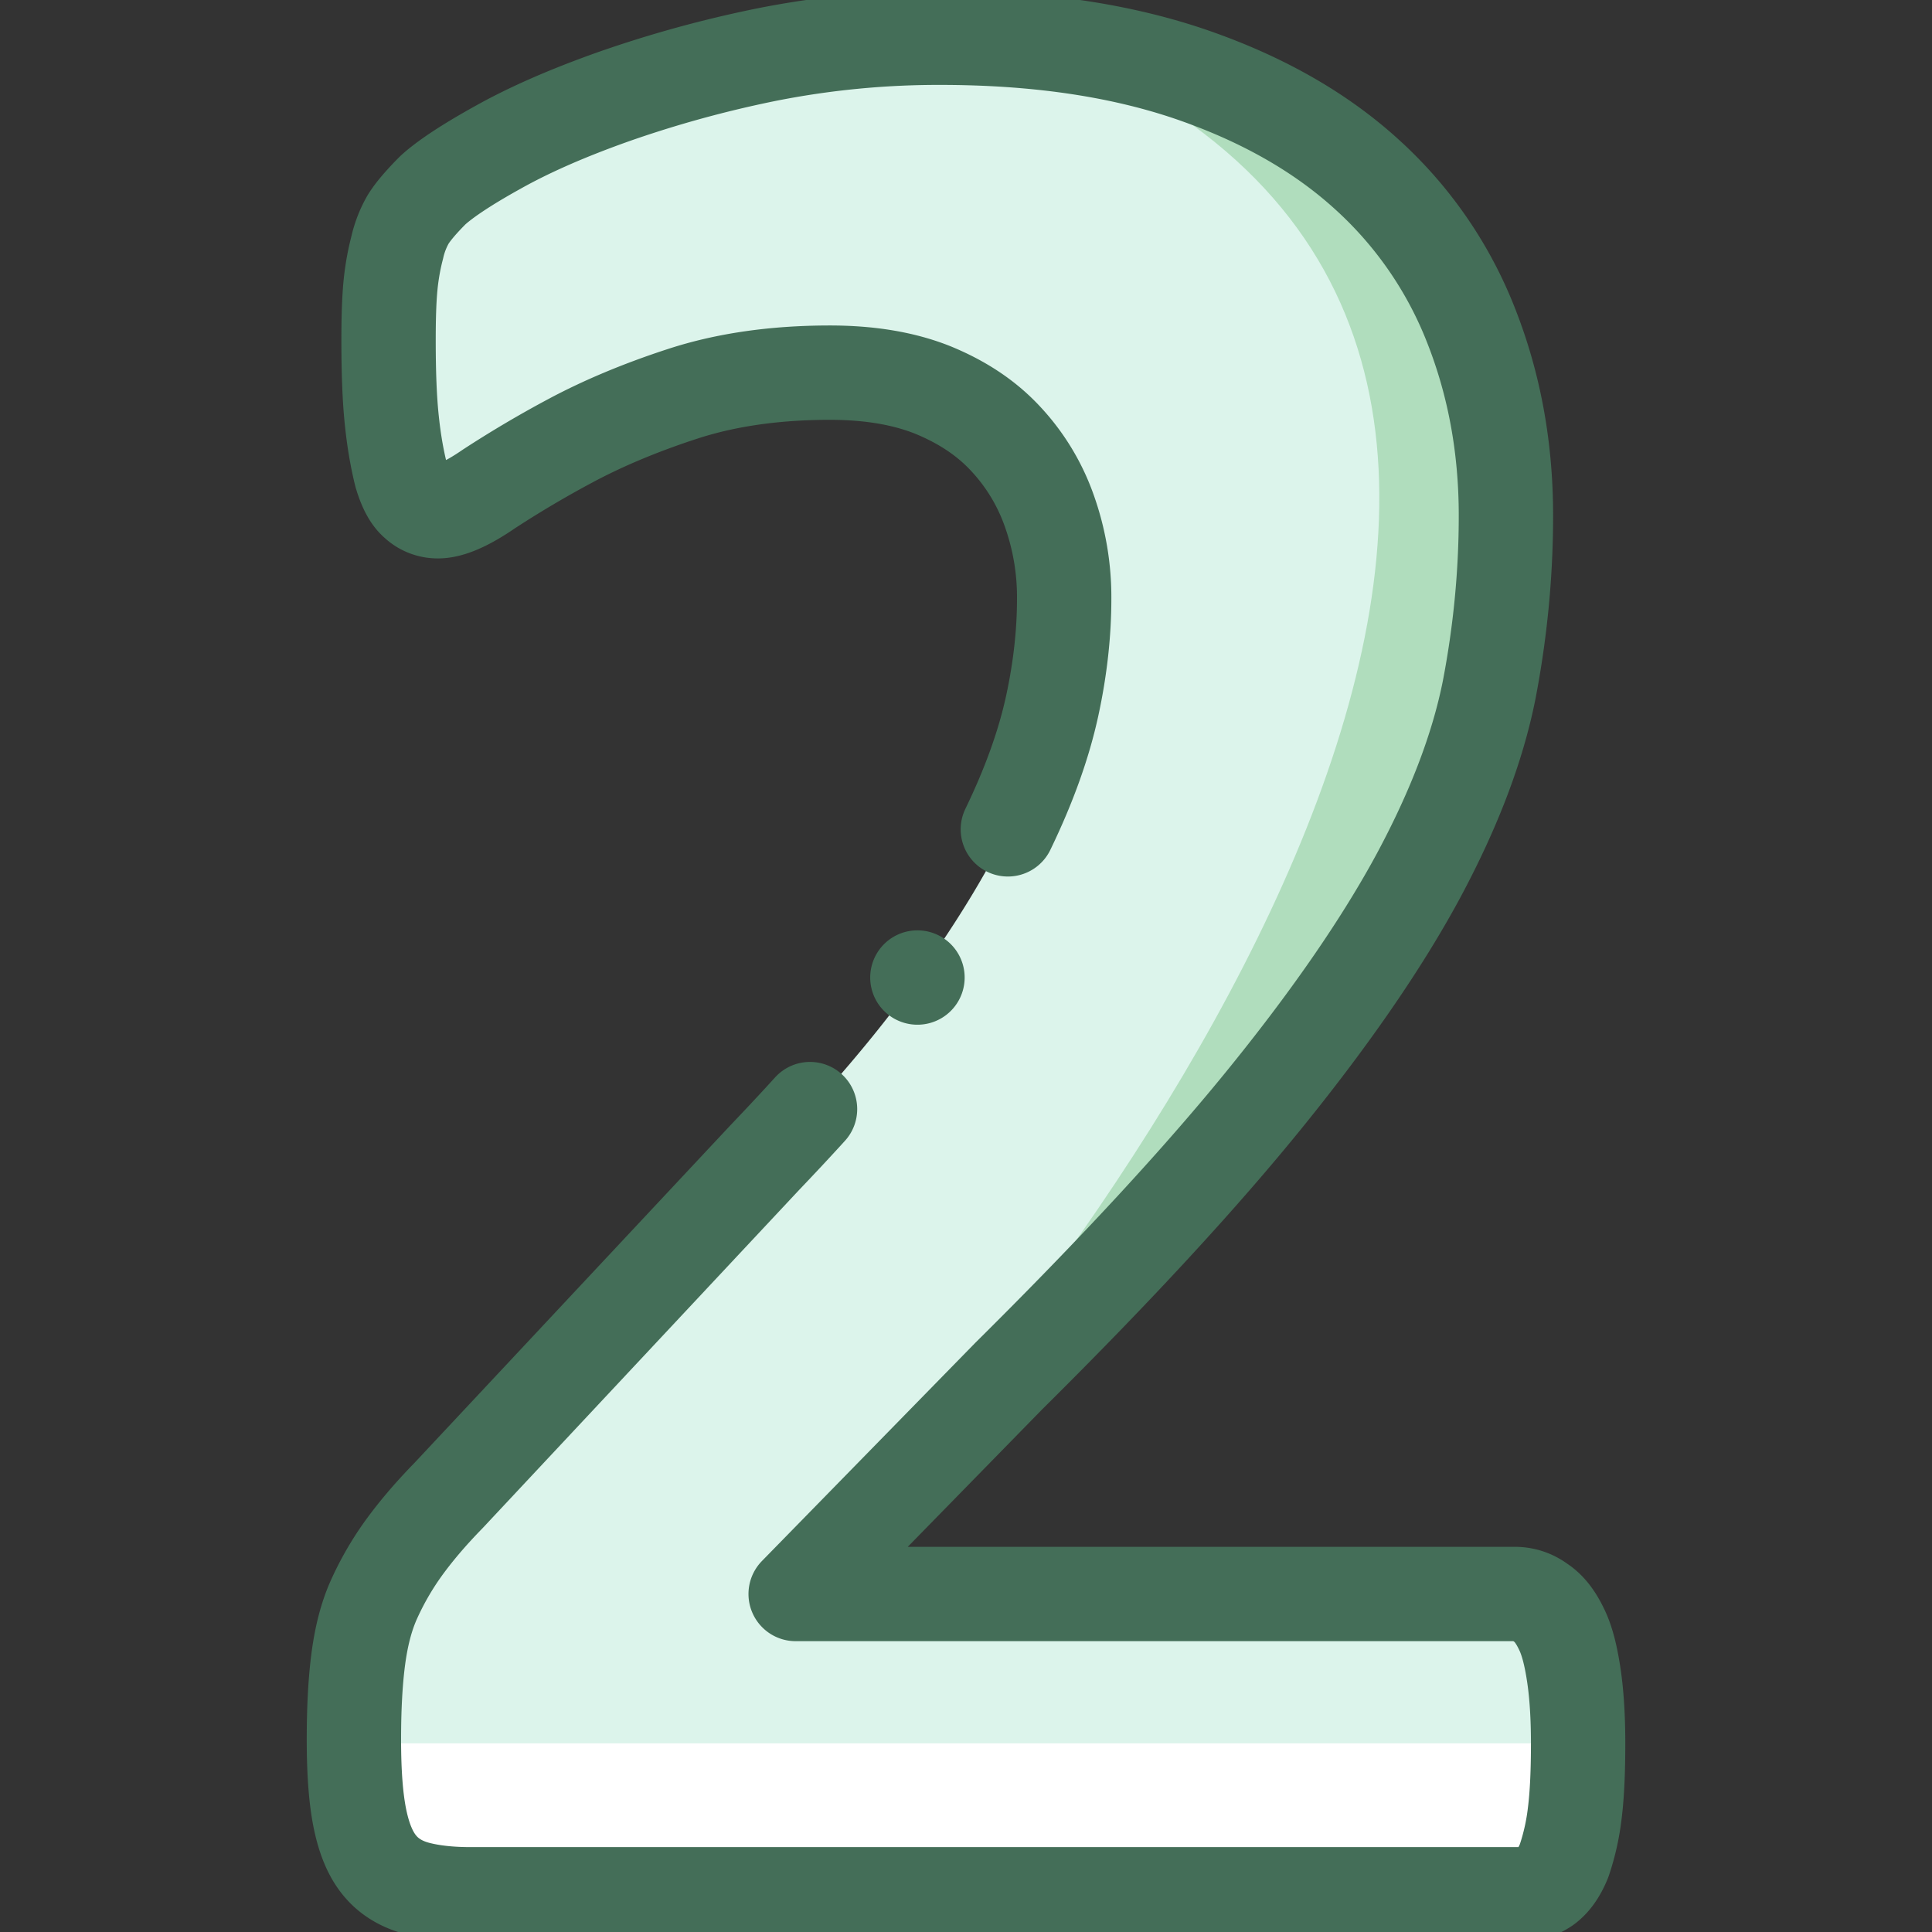 <svg width="60" height="60" fill="none" xmlns="http://www.w3.org/2000/svg"><rect width="100%" height="100%" fill="#333333" stroke="none"/><g clip-path="url(#a)"><mask id="b" style="mask-type:luminance" maskUnits="userSpaceOnUse" x="-8" y="-8" width="76" height="76"><path d="M-7.5-7.5h75v75h-75v-75Z" fill="#fff"/></mask><g mask="url(#b)"><path fill-rule="evenodd" clip-rule="evenodd" d="M49.01 54.136c0 .851-.03 1.584-.105 2.181a7.162 7.162 0 0 1-.329 1.465c-.15.374-.343.643-.568.807a1.37 1.37 0 0 1-.792.24H14.622c-.643 0-1.195-.06-1.659-.18-.463-.12-.851-.344-1.135-.673-.3-.343-.509-.822-.643-1.464-.135-.643-.194-1.48-.194-2.496 0-.971.045-1.793.134-2.48.09-.689.24-1.301.478-1.84.24-.537.538-1.06.897-1.568.374-.523.837-1.076 1.435-1.69l9.818-10.49c1.958-2.047 3.542-3.9 4.738-5.59 1.195-1.673 2.137-3.213 2.81-4.602.672-1.39 1.12-2.66 1.374-3.826s.374-2.287.374-3.333a7.99 7.99 0 0 0-.463-2.735 6.364 6.364 0 0 0-1.36-2.241c-.598-.643-1.345-1.136-2.257-1.51-.897-.358-1.958-.538-3.198-.538-1.719 0-3.243.224-4.573.658-1.33.433-2.496.926-3.497 1.464a33.582 33.582 0 0 0-2.526 1.495c-.672.463-1.196.687-1.57.687a.972.972 0 0 1-.687-.269c-.194-.164-.343-.463-.463-.867a12 12 0 0 1-.284-1.658c-.074-.688-.104-1.525-.104-2.511 0-.672.015-1.24.06-1.704.044-.448.119-.837.209-1.18a3.1 3.1 0 0 1 .343-.882c.15-.24.404-.538.762-.897.374-.343 1.047-.792 2.018-1.33.986-.553 2.182-1.076 3.617-1.584a36.019 36.019 0 0 1 4.737-1.3 27.365 27.365 0 0 1 5.38-.523c2.96 0 5.53.373 7.741 1.12 2.197.748 4.035 1.78 5.5 3.11a12.42 12.42 0 0 1 3.258 4.722c.717 1.823 1.076 3.78 1.076 5.888 0 1.838-.18 3.646-.523 5.425-.359 1.793-1.09 3.706-2.197 5.768-1.106 2.048-2.675 4.334-4.693 6.83-2.017 2.496-4.692 5.395-8.025 8.698l-6.62 6.77h22.327c.299 0 .568.09.807.269.254.164.463.433.643.807.179.358.298.837.388 1.434.09.598.135 1.315.135 2.123Z" fill="#DCF4EB"/><path fill="#fff" d="M11.603 54.141h36.738v4.131H11.603z"/><path d="M35.069 2.637c18.21 10.054.175 35.742-11.119 47.329h.88l8.569-8.701 6.372-7.779L45 26.191l1.142-7.03.351-6.549-2.856-7.03-7.207-3.736-1.362.79Z" fill="#B0DDBD"/><path d="M31.3 25.756c.673-1.39 1.121-2.66 1.375-3.826s.374-2.287.374-3.333a7.99 7.99 0 0 0-.463-2.735 6.367 6.367 0 0 0-1.36-2.241c-.598-.643-1.345-1.136-2.257-1.51-.897-.358-1.958-.538-3.198-.538-1.719 0-3.243.224-4.573.658-1.33.433-2.496.927-3.497 1.464a33.56 33.56 0 0 0-2.526 1.495c-.672.463-1.196.687-1.569.687a.972.972 0 0 1-.688-.269c-.194-.164-.343-.463-.463-.866-.104-.419-.21-.957-.284-1.66-.074-.687-.104-1.524-.104-2.51 0-.672.015-1.24.06-1.704.044-.448.119-.837.209-1.18a3.12 3.12 0 0 1 .343-.882c.15-.239.404-.538.762-.897.374-.343 1.047-.792 2.018-1.33.986-.553 2.182-1.076 3.617-1.584a35.997 35.997 0 0 1 4.737-1.3 27.365 27.365 0 0 1 5.38-.523c2.96 0 5.53.373 7.741 1.12 2.197.748 4.035 1.78 5.5 3.11a12.428 12.428 0 0 1 3.258 4.722c.717 1.823 1.076 3.78 1.076 5.888 0 1.838-.18 3.646-.523 5.425-.359 1.793-1.09 3.706-2.197 5.768-1.106 2.048-2.675 4.334-4.693 6.83-2.017 2.496-4.692 5.395-8.025 8.698l-6.62 6.77h22.327c.299 0 .568.09.807.269.254.164.463.433.643.807.18.358.298.837.388 1.434.09.598.135 1.316.135 2.123 0 .851-.03 1.584-.105 2.181a7.161 7.161 0 0 1-.329 1.465c-.15.374-.343.643-.568.807-.239.165-.508.24-.792.24H14.622c-.643 0-1.195-.06-1.659-.18-.463-.12-.851-.344-1.135-.673-.3-.343-.508-.822-.643-1.464-.135-.643-.194-1.48-.194-2.496 0-.971.045-1.793.134-2.48.09-.688.24-1.301.478-1.839a9.2 9.2 0 0 1 .897-1.57c.374-.522.837-1.075 1.435-1.688l9.818-10.491c.491-.514.959-1.015 1.403-1.504m3.334-4.086h.003" stroke="#446E58" stroke-width="2.93" stroke-miterlimit="2.613" stroke-linecap="round" stroke-linejoin="round"/></g></g><defs><clipPath id="a"><path fill="#fff" d="M0 0h60v60H0z"/></clipPath></defs></svg>